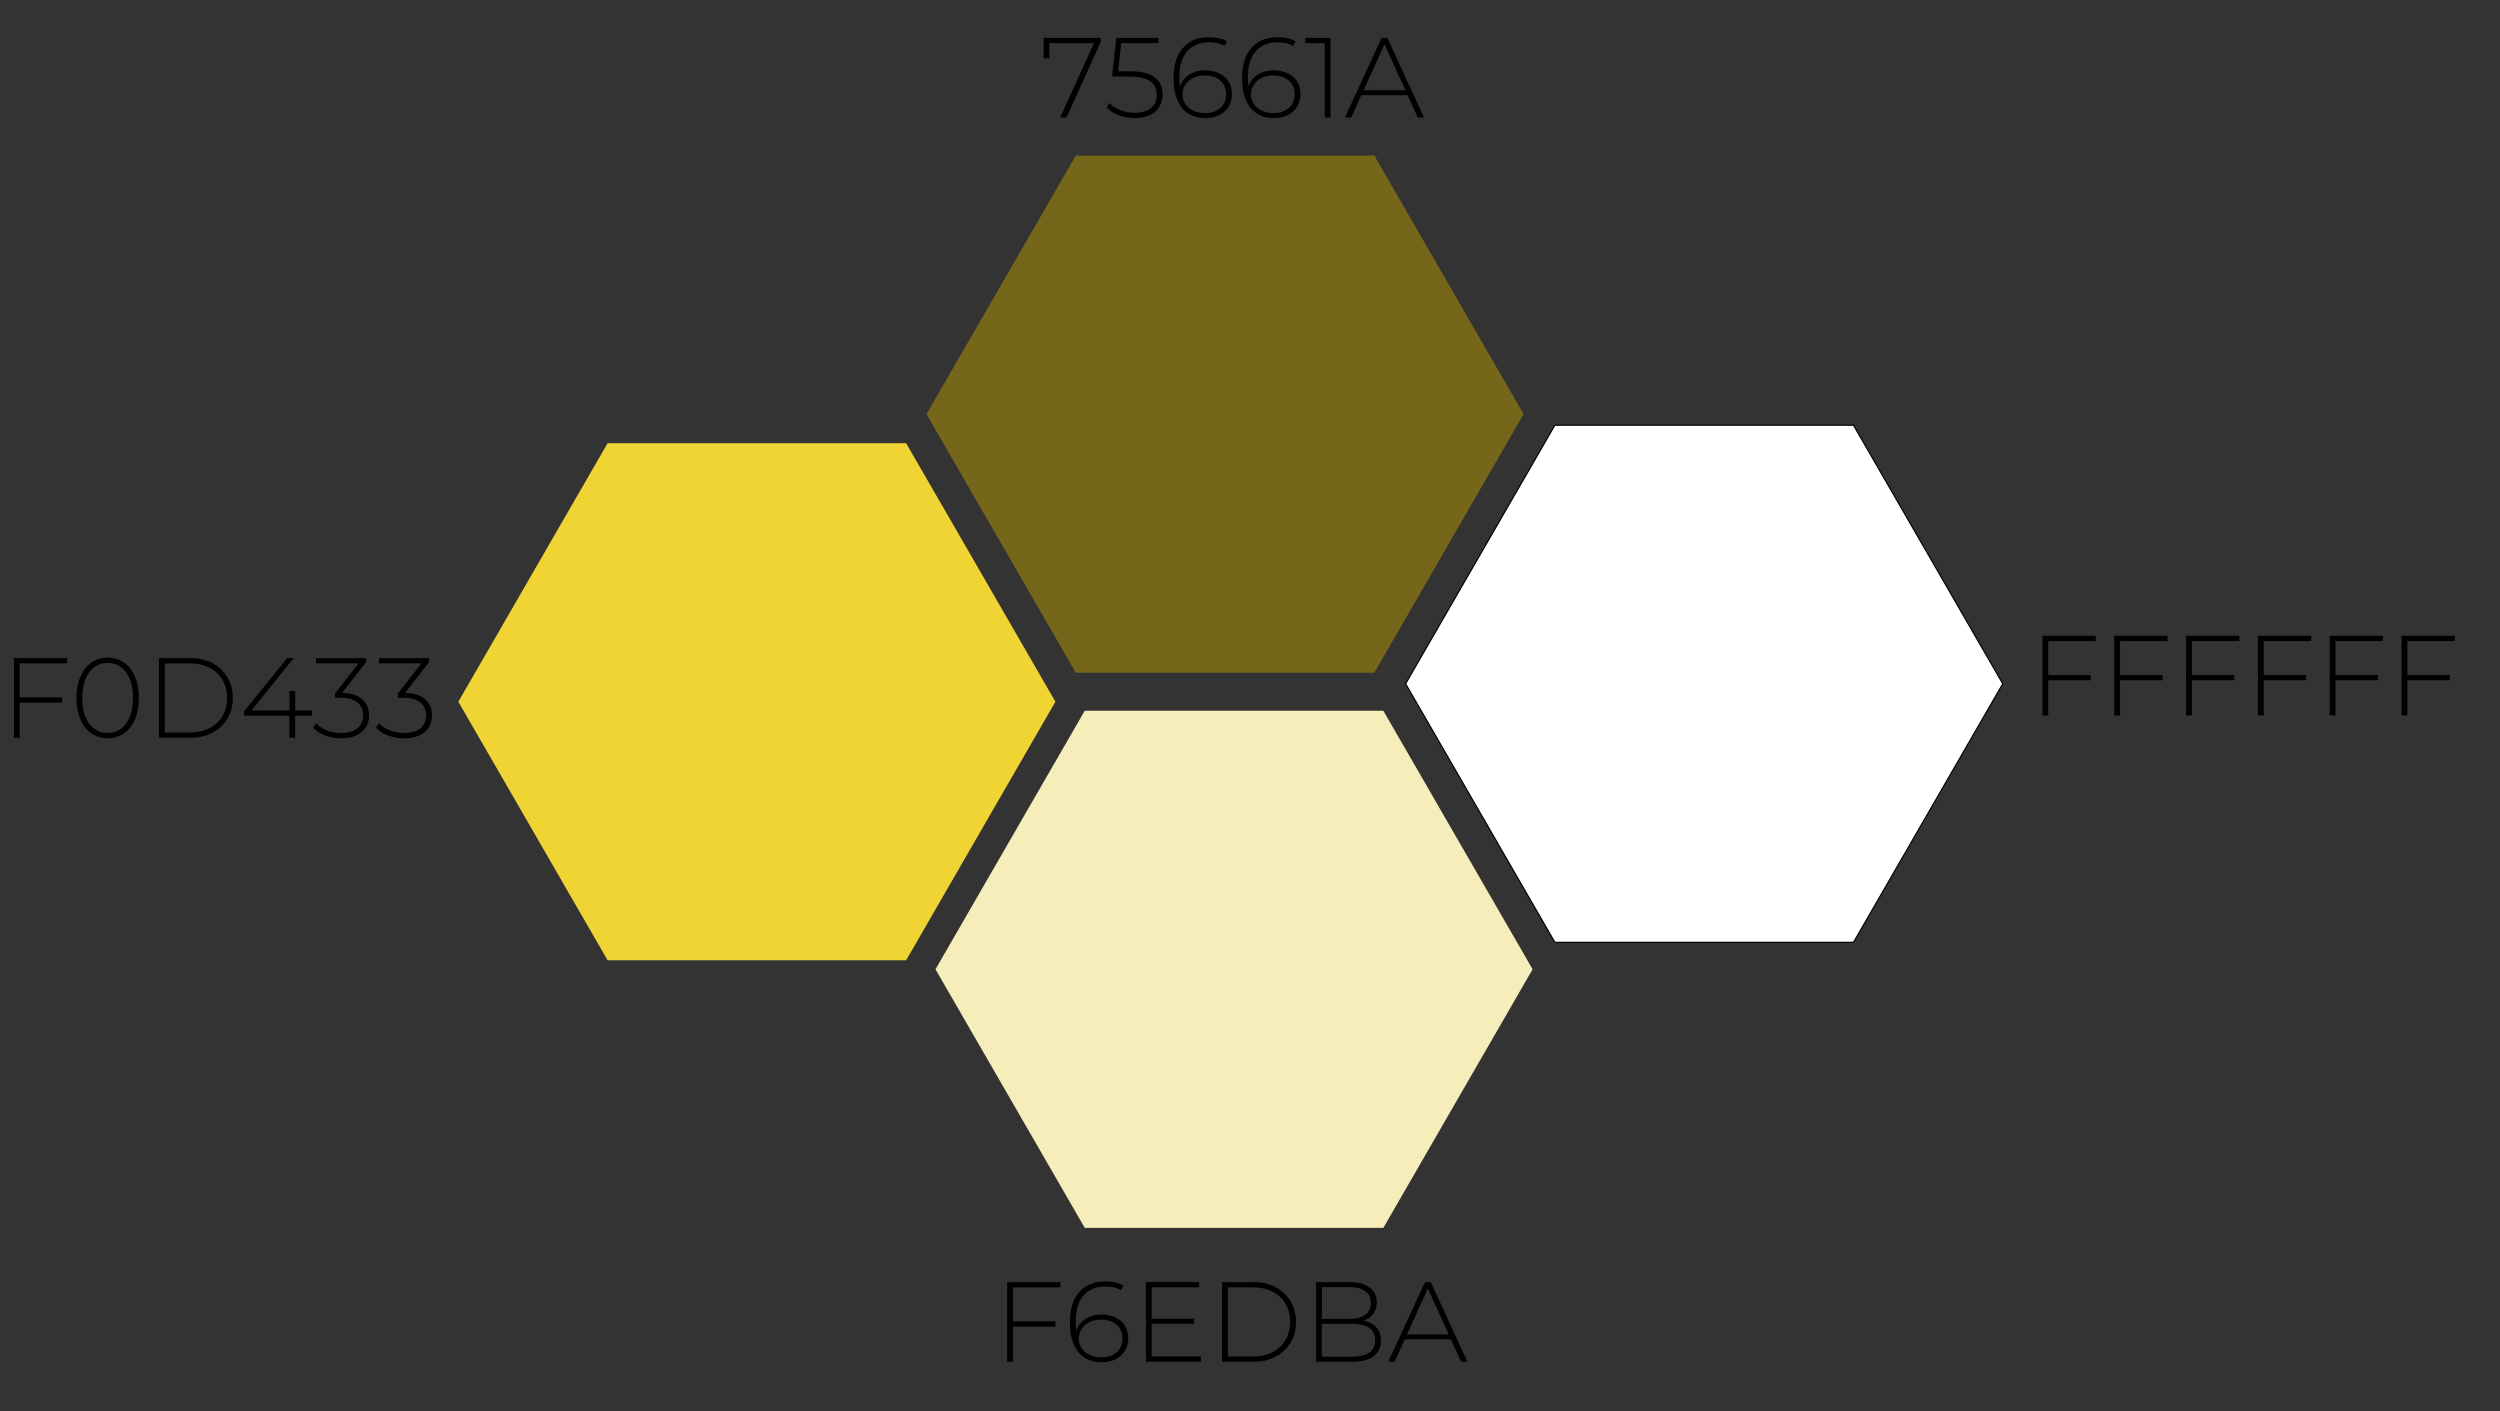 <?xml version="1.0" encoding="utf-8"?>
<!-- Generator: Adobe Illustrator 24.3.0, SVG Export Plug-In . SVG Version: 6.00 Build 0)  -->
<svg version="1.1" id="Calque_1" xmlns="http://www.w3.org/2000/svg" xmlns:xlink="http://www.w3.org/1999/xlink" x="0px" y="0px"
	 viewBox="0 0 527.24 297.64" style="enable-background:new 0 0 527.24 297.64;" xml:space="preserve">
<rect x="0" y="0" width="527.24" height="297.64" fill="#333333" stroke="none"/>
<style type="text/css">
	.st0{fill:#F0D433;}
	.st1{fill:#F6EDBA;}
	.st2{fill:#75661A;}
	.st3{fill:#FFFFFF;stroke:#000000;stroke-width:0.25;stroke-miterlimit:10;}
</style>
<polygon class="st0" points="191.1,93.47 128.14,93.47 96.66,147.99 128.14,202.52 191.1,202.52 222.58,147.99 "/>
<polygon class="st1" points="291.74,149.89 228.77,149.89 197.29,204.42 228.77,258.95 291.74,258.95 323.22,204.42 "/>
<polygon class="st2" points="289.84,32.81 226.88,32.81 195.39,87.34 226.88,141.87 289.84,141.87 321.32,87.34 "/>
<polygon class="st3" points="390.89,89.67 327.92,89.67 296.44,144.2 327.92,198.73 390.89,198.73 422.37,144.2 "/>
<g>
	<path d="M431.97,135.19v7.18h8.95v1.1h-8.95v7.42h-1.22v-16.8h11.23v1.1H431.97z"/>
	<path d="M447.11,135.19v7.18h8.95v1.1h-8.95v7.42h-1.22v-16.8h11.23v1.1H447.11z"/>
	<path d="M462.26,135.19v7.18h8.95v1.1h-8.95v7.42h-1.22v-16.8h11.23v1.1H462.26z"/>
	<path d="M477.41,135.19v7.18h8.95v1.1h-8.95v7.42h-1.22v-16.8h11.23v1.1H477.41z"/>
	<path d="M492.55,135.19v7.18h8.95v1.1h-8.95v7.42h-1.22v-16.8h11.23v1.1H492.55z"/>
	<path d="M507.7,135.19v7.18h8.95v1.1h-8.95v7.42h-1.22v-16.8h11.23v1.1H507.7z"/>
</g>
<g>
	<g>
		<path d="M232.14,7.99v0.86l-7.22,15.94h-1.34l7.15-15.7h-9.43v3.22h-1.2V7.99H232.14z"/>
		<path d="M243.52,16.3c1.1,0.86,1.66,2.07,1.66,3.64c0,0.96-0.22,1.81-0.66,2.56c-0.44,0.74-1.1,1.33-1.98,1.76
			c-0.88,0.43-1.96,0.65-3.24,0.65c-1.22,0-2.36-0.21-3.42-0.62s-1.89-0.96-2.48-1.63l0.62-0.94c0.53,0.61,1.26,1.1,2.2,1.49
			c0.94,0.38,1.96,0.58,3.06,0.58c1.5,0,2.66-0.34,3.47-1.03c0.81-0.69,1.21-1.61,1.21-2.76c0-1.26-0.46-2.22-1.38-2.88
			c-0.92-0.66-2.47-0.98-4.64-0.98h-3.41l0.89-8.14h8.91v1.1h-7.87l-0.65,5.93h2.4C240.64,15.02,242.41,15.45,243.52,16.3z"/>
		<path d="M257.14,15.46c0.86,0.41,1.52,0.99,1.98,1.75c0.46,0.76,0.7,1.64,0.7,2.63c0,1.01-0.24,1.9-0.72,2.66
			c-0.48,0.77-1.14,1.36-1.99,1.78c-0.85,0.42-1.81,0.62-2.88,0.62c-2.18,0-3.84-0.74-5-2.22s-1.74-3.55-1.74-6.21
			c0-1.86,0.31-3.43,0.92-4.72c0.62-1.29,1.48-2.26,2.6-2.92c1.12-0.66,2.43-0.98,3.94-0.98c1.58,0,2.86,0.29,3.82,0.86l-0.5,0.98
			c-0.8-0.51-1.9-0.77-3.31-0.77c-1.94,0-3.46,0.63-4.57,1.88c-1.11,1.26-1.67,3.08-1.67,5.46c0,0.74,0.05,1.41,0.14,2.02
			c0.34-1.09,0.99-1.94,1.96-2.54c0.97-0.61,2.1-0.91,3.4-0.91C255.3,14.85,256.28,15.06,257.14,15.46z M257.37,22.76
			c0.82-0.73,1.22-1.69,1.22-2.89s-0.41-2.16-1.22-2.88c-0.82-0.72-1.93-1.08-3.34-1.08c-0.9,0-1.7,0.18-2.41,0.53
			s-1.26,0.83-1.66,1.44c-0.39,0.61-0.59,1.29-0.59,2.04c0,0.67,0.19,1.31,0.56,1.92c0.38,0.61,0.92,1.1,1.64,1.46
			c0.72,0.37,1.58,0.55,2.59,0.55C255.49,23.85,256.55,23.49,257.37,22.76z"/>
		<path d="M271.59,15.46c0.86,0.41,1.52,0.99,1.98,1.75c0.46,0.76,0.7,1.64,0.7,2.63c0,1.01-0.24,1.9-0.72,2.66
			c-0.48,0.77-1.14,1.36-1.99,1.78c-0.85,0.42-1.81,0.62-2.88,0.62c-2.18,0-3.84-0.74-5-2.22s-1.74-3.55-1.74-6.21
			c0-1.86,0.31-3.43,0.92-4.72c0.62-1.29,1.48-2.26,2.6-2.92c1.12-0.66,2.43-0.98,3.94-0.98c1.58,0,2.86,0.29,3.82,0.86l-0.5,0.98
			c-0.8-0.51-1.9-0.77-3.31-0.77c-1.94,0-3.46,0.63-4.57,1.88c-1.11,1.26-1.67,3.08-1.67,5.46c0,0.74,0.05,1.41,0.14,2.02
			c0.34-1.09,0.99-1.94,1.96-2.54c0.97-0.61,2.1-0.91,3.4-0.91C269.75,14.85,270.73,15.06,271.59,15.46z M271.82,22.76
			c0.82-0.73,1.22-1.69,1.22-2.89s-0.41-2.16-1.22-2.88c-0.82-0.72-1.93-1.08-3.34-1.08c-0.9,0-1.7,0.18-2.41,0.53
			s-1.26,0.83-1.66,1.44c-0.39,0.61-0.59,1.29-0.59,2.04c0,0.67,0.19,1.31,0.56,1.92c0.38,0.61,0.92,1.1,1.64,1.46
			c0.72,0.37,1.58,0.55,2.59,0.55C269.94,23.85,271,23.49,271.82,22.76z"/>
		<path d="M280.6,7.99v16.8h-1.22V9.09h-4.1v-1.1H280.6z"/>
		<path d="M296.85,20.06h-9.75l-2.14,4.73h-1.32l7.73-16.8h1.22l7.73,16.8h-1.32L296.85,20.06z M296.4,19.03l-4.42-9.7l-4.39,9.7
			H296.4z"/>
	</g>
</g>
<g>
	<g>
		<path d="M4.15,139.89v7.18h8.95v1.1H4.15v7.42H2.93v-16.8h11.23v1.1H4.15z"/>
		<path d="M19.29,154.67c-1-0.7-1.78-1.68-2.33-2.96c-0.55-1.28-0.83-2.78-0.83-4.51c0-1.73,0.28-3.23,0.83-4.51
			c0.55-1.28,1.33-2.27,2.33-2.96c1-0.7,2.14-1.04,3.42-1.04c1.28,0,2.42,0.35,3.42,1.04c1,0.7,1.78,1.68,2.33,2.96
			c0.55,1.28,0.83,2.78,0.83,4.51c0,1.73-0.28,3.23-0.83,4.51c-0.55,1.28-1.33,2.27-2.33,2.96s-2.14,1.04-3.42,1.04
			C21.43,155.71,20.29,155.36,19.29,154.67z M25.5,153.71c0.81-0.58,1.44-1.43,1.88-2.54c0.45-1.11,0.67-2.44,0.67-3.97
			c0-1.54-0.22-2.86-0.67-3.97c-0.45-1.11-1.08-1.96-1.88-2.54s-1.74-0.88-2.8-0.88c-1.06,0-1.99,0.29-2.8,0.88
			s-1.44,1.43-1.88,2.54c-0.45,1.11-0.67,2.44-0.67,3.97c0,1.54,0.22,2.86,0.67,3.97c0.45,1.11,1.08,1.96,1.88,2.54
			s1.74,0.88,2.8,0.88C23.76,154.58,24.7,154.29,25.5,153.71z"/>
		<path d="M33.53,138.79h6.65c1.74,0,3.29,0.36,4.64,1.08s2.4,1.72,3.16,2.99c0.75,1.27,1.13,2.72,1.13,4.33
			c0,1.62-0.38,3.06-1.13,4.33c-0.75,1.27-1.8,2.27-3.16,2.99c-1.35,0.72-2.9,1.08-4.64,1.08h-6.65V138.79z M40.09,154.49
			c1.55,0,2.92-0.31,4.1-0.92c1.18-0.62,2.1-1.48,2.74-2.58c0.64-1.1,0.96-2.37,0.96-3.79c0-1.42-0.32-2.69-0.96-3.79
			c-0.64-1.1-1.55-1.96-2.74-2.58c-1.18-0.62-2.55-0.92-4.1-0.92h-5.33v14.59H40.09z"/>
		<path d="M65.77,150.93h-3.53v4.66h-1.2v-4.66h-9.58v-0.89l9.12-11.26h1.37L53,149.85h8.07v-4.1h1.18v4.1h3.53V150.93z"/>
		<path d="M76.39,147.46c0.97,0.86,1.45,1.99,1.45,3.4c0,0.94-0.22,1.78-0.67,2.51c-0.45,0.73-1.12,1.3-2,1.72s-1.96,0.62-3.2,0.62
			c-1.22,0-2.36-0.2-3.43-0.61c-1.07-0.41-1.9-0.96-2.5-1.64l0.62-0.94c0.54,0.61,1.28,1.1,2.22,1.49c0.94,0.38,1.96,0.58,3.08,0.58
			c1.49,0,2.63-0.33,3.43-1c0.8-0.66,1.2-1.57,1.2-2.72c0-1.17-0.41-2.08-1.22-2.74s-2.04-0.98-3.67-0.98h-1.06v-0.89l4.97-6.36
			h-8.95v-1.1h10.54v0.86l-5.04,6.46C74.01,146.16,75.42,146.61,76.39,147.46z"/>
		<path d="M89.66,147.46c0.97,0.86,1.45,1.99,1.45,3.4c0,0.94-0.22,1.78-0.67,2.51c-0.45,0.73-1.12,1.3-2,1.72s-1.96,0.62-3.2,0.62
			c-1.22,0-2.36-0.2-3.43-0.61c-1.07-0.41-1.9-0.96-2.5-1.64l0.62-0.94c0.54,0.61,1.28,1.1,2.22,1.49c0.94,0.38,1.96,0.58,3.08,0.58
			c1.49,0,2.63-0.33,3.43-1c0.8-0.66,1.2-1.57,1.2-2.72c0-1.17-0.41-2.08-1.22-2.74s-2.04-0.98-3.67-0.98h-1.06v-0.89l4.97-6.36
			h-8.95v-1.1h10.54v0.86l-5.04,6.46C87.28,146.16,88.7,146.61,89.66,147.46z"/>
	</g>
</g>
<g>
	<g>
		<path d="M213.63,271.49v7.18h8.95v1.1h-8.95v7.42h-1.22v-16.8h11.23v1.1H213.63z"/>
		<path d="M235.27,277.86c0.86,0.41,1.52,0.99,1.98,1.75c0.46,0.76,0.7,1.64,0.7,2.63c0,1.01-0.24,1.9-0.72,2.66
			c-0.48,0.77-1.14,1.36-1.99,1.78c-0.85,0.42-1.81,0.62-2.88,0.62c-2.18,0-3.84-0.74-5-2.22c-1.16-1.48-1.74-3.55-1.74-6.21
			c0-1.86,0.31-3.43,0.92-4.72s1.48-2.26,2.6-2.92c1.12-0.66,2.43-0.98,3.94-0.98c1.58,0,2.86,0.29,3.82,0.86l-0.5,0.98
			c-0.8-0.51-1.9-0.77-3.31-0.77c-1.94,0-3.46,0.63-4.57,1.88c-1.11,1.26-1.67,3.08-1.67,5.46c0,0.74,0.05,1.41,0.14,2.02
			c0.34-1.09,0.99-1.94,1.96-2.54c0.97-0.61,2.1-0.91,3.4-0.91C233.44,277.25,234.41,277.45,235.27,277.86z M235.5,285.16
			c0.82-0.73,1.22-1.69,1.22-2.89s-0.41-2.16-1.22-2.88c-0.82-0.72-1.93-1.08-3.34-1.08c-0.9,0-1.7,0.18-2.41,0.53
			c-0.71,0.35-1.26,0.83-1.66,1.44c-0.39,0.61-0.59,1.29-0.59,2.04c0,0.67,0.19,1.31,0.56,1.92s0.92,1.1,1.64,1.46
			c0.72,0.37,1.58,0.55,2.59,0.55C233.62,286.25,234.68,285.89,235.5,285.16z"/>
		<path d="M253.26,286.08v1.1h-11.59v-16.8h11.23v1.1h-10.01v6.62h8.95v1.08h-8.95v6.89H253.26z"/>
		<path d="M257.73,270.39h6.65c1.74,0,3.29,0.36,4.65,1.08c1.35,0.72,2.4,1.72,3.16,2.99c0.75,1.27,1.13,2.72,1.13,4.33
			c0,1.62-0.38,3.06-1.13,4.33c-0.75,1.27-1.8,2.27-3.16,2.99c-1.35,0.72-2.9,1.08-4.65,1.08h-6.65V270.39z M264.28,286.08
			c1.55,0,2.92-0.31,4.1-0.92c1.18-0.62,2.1-1.48,2.74-2.58c0.64-1.1,0.96-2.37,0.96-3.79c0-1.42-0.32-2.69-0.96-3.79
			c-0.64-1.1-1.55-1.96-2.74-2.58c-1.18-0.62-2.55-0.92-4.1-0.92h-5.33v14.59H264.28z"/>
		<path d="M290.29,279.94c0.63,0.72,0.95,1.66,0.95,2.81c0,1.42-0.52,2.52-1.56,3.29c-1.04,0.77-2.58,1.15-4.63,1.15h-7.49v-16.8
			h7.01c1.82,0,3.24,0.37,4.26,1.12c1.02,0.74,1.52,1.8,1.52,3.18c0,0.96-0.25,1.77-0.76,2.42c-0.5,0.66-1.19,1.13-2.05,1.42
			C288.74,278.75,289.66,279.22,290.29,279.94z M278.78,271.44v6.7h5.74c1.47,0,2.6-0.28,3.4-0.85c0.79-0.57,1.19-1.4,1.19-2.51
			c0-1.09-0.4-1.92-1.19-2.48c-0.79-0.57-1.92-0.85-3.4-0.85H278.78z M288.75,285.28c0.84-0.57,1.26-1.44,1.26-2.63
			s-0.42-2.06-1.26-2.62c-0.84-0.56-2.08-0.84-3.71-0.84h-6.27v6.94h6.27C286.67,286.13,287.91,285.85,288.75,285.28z"/>
		<path d="M306,282.46h-9.75l-2.14,4.73h-1.32l7.73-16.8h1.22l7.73,16.8h-1.32L306,282.46z M305.54,281.43l-4.42-9.7l-4.39,9.7
			H305.54z"/>
	</g>
</g>
</svg>
